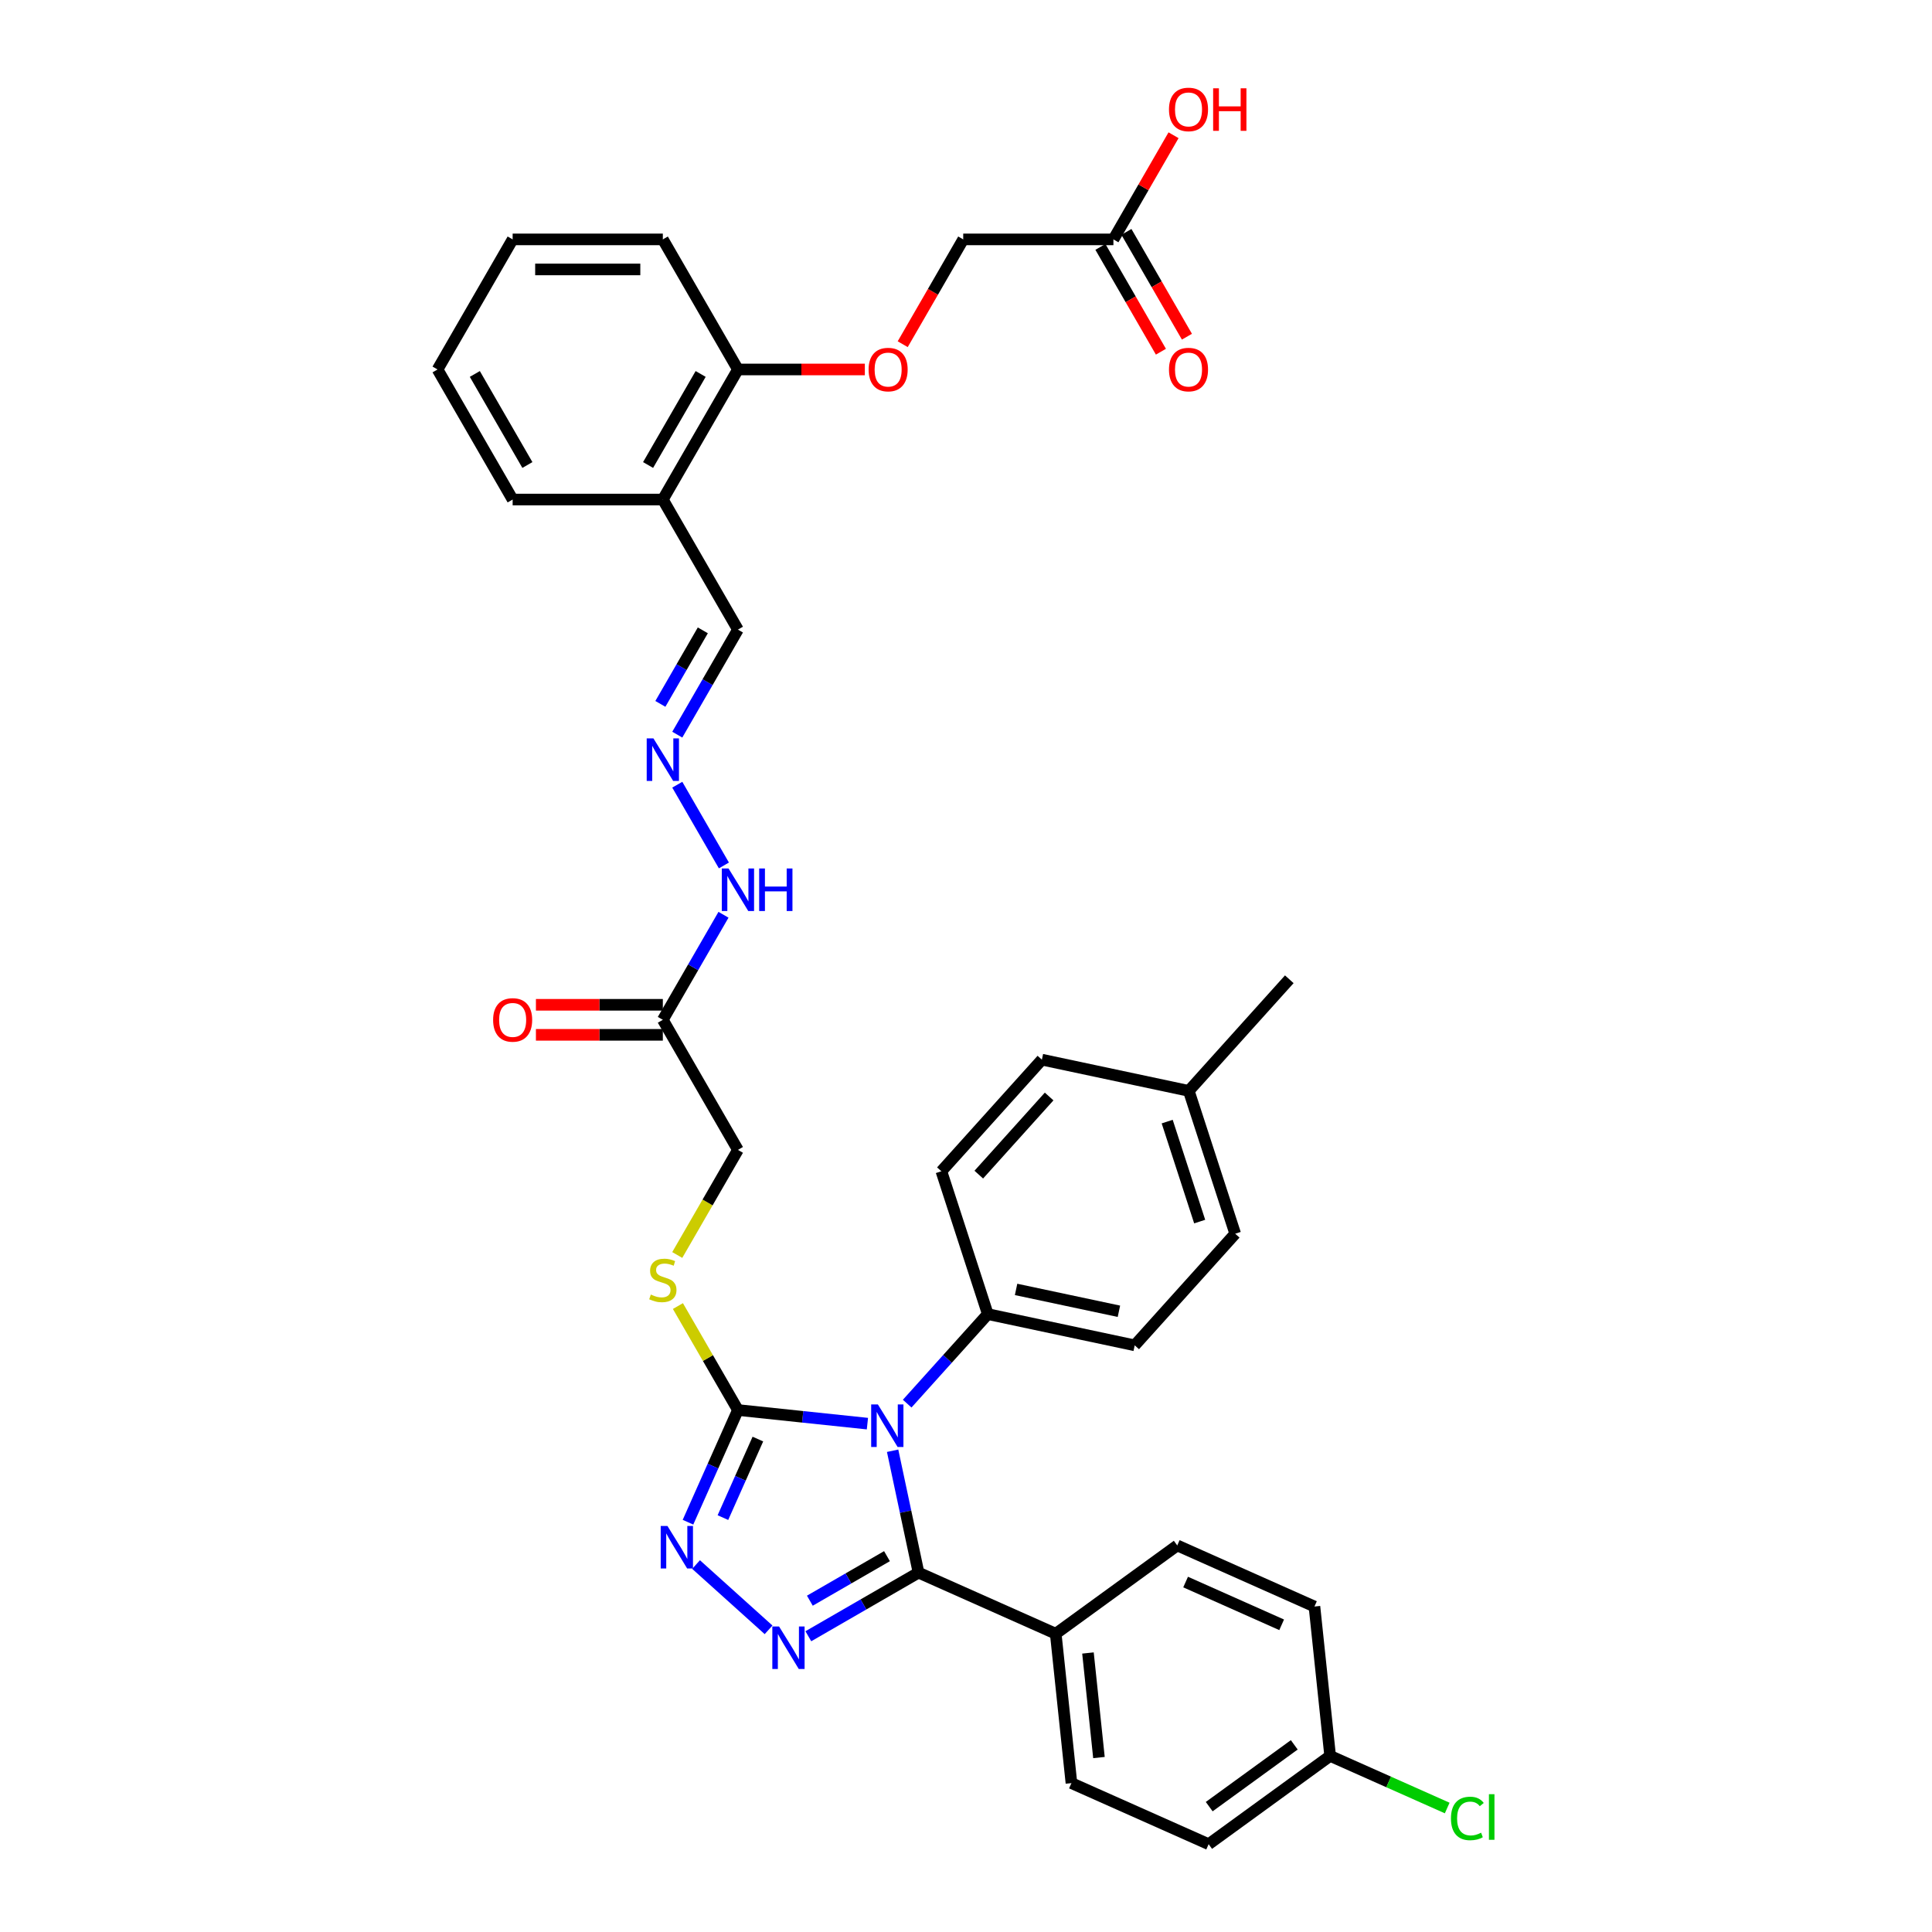 <?xml version='1.0' encoding='iso-8859-1'?>
<svg version='1.1' baseProfile='full'
              xmlns='http://www.w3.org/2000/svg'
                      xmlns:rdkit='http://www.rdkit.org/xml'
                      xmlns:xlink='http://www.w3.org/1999/xlink'
                  xml:space='preserve'
width='1000px' height='1000px' viewBox='0 0 1000 1000'>
<!-- END OF HEADER -->
<rect style='opacity:1.0;fill:#FFFFFF;stroke:none' width='1000' height='1000' x='0' y='0'> </rect>
<path class='bond-0' d='M 462.019,750.905 L 468.724,782.449' style='fill:none;fill-rule:evenodd;stroke:#0000FF;stroke-width:6px;stroke-linecap:butt;stroke-linejoin:miter;stroke-opacity:1' />
<path class='bond-0' d='M 468.724,782.449 L 475.429,813.994' style='fill:none;fill-rule:evenodd;stroke:#000000;stroke-width:6px;stroke-linecap:butt;stroke-linejoin:miter;stroke-opacity:1' />
<path class='bond-2' d='M 448.973,736.871 L 415.463,733.349' style='fill:none;fill-rule:evenodd;stroke:#0000FF;stroke-width:6px;stroke-linecap:butt;stroke-linejoin:miter;stroke-opacity:1' />
<path class='bond-2' d='M 415.463,733.349 L 381.953,729.827' style='fill:none;fill-rule:evenodd;stroke:#000000;stroke-width:6px;stroke-linecap:butt;stroke-linejoin:miter;stroke-opacity:1' />
<path class='bond-4' d='M 469.558,726.522 L 490.421,703.352' style='fill:none;fill-rule:evenodd;stroke:#0000FF;stroke-width:6px;stroke-linecap:butt;stroke-linejoin:miter;stroke-opacity:1' />
<path class='bond-4' d='M 490.421,703.352 L 511.283,680.182' style='fill:none;fill-rule:evenodd;stroke:#000000;stroke-width:6px;stroke-linecap:butt;stroke-linejoin:miter;stroke-opacity:1' />
<path class='bond-1' d='M 475.429,813.994 L 446.913,830.457' style='fill:none;fill-rule:evenodd;stroke:#000000;stroke-width:6px;stroke-linecap:butt;stroke-linejoin:miter;stroke-opacity:1' />
<path class='bond-1' d='M 446.913,830.457 L 418.397,846.921' style='fill:none;fill-rule:evenodd;stroke:#0000FF;stroke-width:6px;stroke-linecap:butt;stroke-linejoin:miter;stroke-opacity:1' />
<path class='bond-1' d='M 459.1,805.468 L 439.139,816.992' style='fill:none;fill-rule:evenodd;stroke:#000000;stroke-width:6px;stroke-linecap:butt;stroke-linejoin:miter;stroke-opacity:1' />
<path class='bond-1' d='M 439.139,816.992 L 419.178,828.517' style='fill:none;fill-rule:evenodd;stroke:#0000FF;stroke-width:6px;stroke-linecap:butt;stroke-linejoin:miter;stroke-opacity:1' />
<path class='bond-7' d='M 475.429,813.994 L 546.447,845.613' style='fill:none;fill-rule:evenodd;stroke:#000000;stroke-width:6px;stroke-linecap:butt;stroke-linejoin:miter;stroke-opacity:1' />
<path class='bond-36' d='M 397.812,843.596 L 360.28,809.801' style='fill:none;fill-rule:evenodd;stroke:#0000FF;stroke-width:6px;stroke-linecap:butt;stroke-linejoin:miter;stroke-opacity:1' />
<path class='bond-3' d='M 381.953,729.827 L 369.026,758.861' style='fill:none;fill-rule:evenodd;stroke:#000000;stroke-width:6px;stroke-linecap:butt;stroke-linejoin:miter;stroke-opacity:1' />
<path class='bond-3' d='M 369.026,758.861 L 356.1,787.894' style='fill:none;fill-rule:evenodd;stroke:#0000FF;stroke-width:6px;stroke-linecap:butt;stroke-linejoin:miter;stroke-opacity:1' />
<path class='bond-3' d='M 392.278,744.861 L 383.23,765.185' style='fill:none;fill-rule:evenodd;stroke:#000000;stroke-width:6px;stroke-linecap:butt;stroke-linejoin:miter;stroke-opacity:1' />
<path class='bond-3' d='M 383.23,765.185 L 374.181,785.508' style='fill:none;fill-rule:evenodd;stroke:#0000FF;stroke-width:6px;stroke-linecap:butt;stroke-linejoin:miter;stroke-opacity:1' />
<path class='bond-6' d='M 381.953,729.827 L 366.418,702.921' style='fill:none;fill-rule:evenodd;stroke:#000000;stroke-width:6px;stroke-linecap:butt;stroke-linejoin:miter;stroke-opacity:1' />
<path class='bond-6' d='M 366.418,702.921 L 350.884,676.014' style='fill:none;fill-rule:evenodd;stroke:#CCCC00;stroke-width:6px;stroke-linecap:butt;stroke-linejoin:miter;stroke-opacity:1' />
<path class='bond-18' d='M 511.283,680.182 L 587.324,696.345' style='fill:none;fill-rule:evenodd;stroke:#000000;stroke-width:6px;stroke-linecap:butt;stroke-linejoin:miter;stroke-opacity:1' />
<path class='bond-18' d='M 525.922,667.398 L 579.15,678.712' style='fill:none;fill-rule:evenodd;stroke:#000000;stroke-width:6px;stroke-linecap:butt;stroke-linejoin:miter;stroke-opacity:1' />
<path class='bond-19' d='M 511.283,680.182 L 487.261,606.247' style='fill:none;fill-rule:evenodd;stroke:#000000;stroke-width:6px;stroke-linecap:butt;stroke-linejoin:miter;stroke-opacity:1' />
<path class='bond-5' d='M 343.083,527.855 L 381.953,595.179' style='fill:none;fill-rule:evenodd;stroke:#000000;stroke-width:6px;stroke-linecap:butt;stroke-linejoin:miter;stroke-opacity:1' />
<path class='bond-11' d='M 343.083,527.855 L 358.779,500.669' style='fill:none;fill-rule:evenodd;stroke:#000000;stroke-width:6px;stroke-linecap:butt;stroke-linejoin:miter;stroke-opacity:1' />
<path class='bond-11' d='M 358.779,500.669 L 374.475,473.482' style='fill:none;fill-rule:evenodd;stroke:#0000FF;stroke-width:6px;stroke-linecap:butt;stroke-linejoin:miter;stroke-opacity:1' />
<path class='bond-14' d='M 343.083,520.081 L 310.238,520.081' style='fill:none;fill-rule:evenodd;stroke:#000000;stroke-width:6px;stroke-linecap:butt;stroke-linejoin:miter;stroke-opacity:1' />
<path class='bond-14' d='M 310.238,520.081 L 277.393,520.081' style='fill:none;fill-rule:evenodd;stroke:#FF0000;stroke-width:6px;stroke-linecap:butt;stroke-linejoin:miter;stroke-opacity:1' />
<path class='bond-14' d='M 343.083,535.629 L 310.238,535.629' style='fill:none;fill-rule:evenodd;stroke:#000000;stroke-width:6px;stroke-linecap:butt;stroke-linejoin:miter;stroke-opacity:1' />
<path class='bond-14' d='M 310.238,535.629 L 277.393,535.629' style='fill:none;fill-rule:evenodd;stroke:#FF0000;stroke-width:6px;stroke-linecap:butt;stroke-linejoin:miter;stroke-opacity:1' />
<path class='bond-17' d='M 350.543,649.583 L 366.248,622.381' style='fill:none;fill-rule:evenodd;stroke:#CCCC00;stroke-width:6px;stroke-linecap:butt;stroke-linejoin:miter;stroke-opacity:1' />
<path class='bond-17' d='M 366.248,622.381 L 381.953,595.179' style='fill:none;fill-rule:evenodd;stroke:#000000;stroke-width:6px;stroke-linecap:butt;stroke-linejoin:miter;stroke-opacity:1' />
<path class='bond-20' d='M 546.447,845.613 L 554.573,922.926' style='fill:none;fill-rule:evenodd;stroke:#000000;stroke-width:6px;stroke-linecap:butt;stroke-linejoin:miter;stroke-opacity:1' />
<path class='bond-20' d='M 563.128,855.585 L 568.817,909.704' style='fill:none;fill-rule:evenodd;stroke:#000000;stroke-width:6px;stroke-linecap:butt;stroke-linejoin:miter;stroke-opacity:1' />
<path class='bond-21' d='M 546.447,845.613 L 609.339,799.919' style='fill:none;fill-rule:evenodd;stroke:#000000;stroke-width:6px;stroke-linecap:butt;stroke-linejoin:miter;stroke-opacity:1' />
<path class='bond-8' d='M 350.56,406.158 L 374.691,447.954' style='fill:none;fill-rule:evenodd;stroke:#0000FF;stroke-width:6px;stroke-linecap:butt;stroke-linejoin:miter;stroke-opacity:1' />
<path class='bond-15' d='M 350.56,380.256 L 366.257,353.069' style='fill:none;fill-rule:evenodd;stroke:#0000FF;stroke-width:6px;stroke-linecap:butt;stroke-linejoin:miter;stroke-opacity:1' />
<path class='bond-15' d='M 366.257,353.069 L 381.953,325.883' style='fill:none;fill-rule:evenodd;stroke:#000000;stroke-width:6px;stroke-linecap:butt;stroke-linejoin:miter;stroke-opacity:1' />
<path class='bond-15' d='M 341.804,364.326 L 352.792,345.295' style='fill:none;fill-rule:evenodd;stroke:#0000FF;stroke-width:6px;stroke-linecap:butt;stroke-linejoin:miter;stroke-opacity:1' />
<path class='bond-15' d='M 352.792,345.295 L 363.779,326.265' style='fill:none;fill-rule:evenodd;stroke:#000000;stroke-width:6px;stroke-linecap:butt;stroke-linejoin:miter;stroke-opacity:1' />
<path class='bond-9' d='M 343.083,258.559 L 381.953,325.883' style='fill:none;fill-rule:evenodd;stroke:#000000;stroke-width:6px;stroke-linecap:butt;stroke-linejoin:miter;stroke-opacity:1' />
<path class='bond-12' d='M 343.083,258.559 L 381.953,191.235' style='fill:none;fill-rule:evenodd;stroke:#000000;stroke-width:6px;stroke-linecap:butt;stroke-linejoin:miter;stroke-opacity:1' />
<path class='bond-12' d='M 335.449,240.686 L 362.657,193.56' style='fill:none;fill-rule:evenodd;stroke:#000000;stroke-width:6px;stroke-linecap:butt;stroke-linejoin:miter;stroke-opacity:1' />
<path class='bond-31' d='M 343.083,258.559 L 265.344,258.559' style='fill:none;fill-rule:evenodd;stroke:#000000;stroke-width:6px;stroke-linecap:butt;stroke-linejoin:miter;stroke-opacity:1' />
<path class='bond-10' d='M 576.3,123.911 L 498.561,123.911' style='fill:none;fill-rule:evenodd;stroke:#000000;stroke-width:6px;stroke-linecap:butt;stroke-linejoin:miter;stroke-opacity:1' />
<path class='bond-16' d='M 569.568,127.798 L 585.228,154.922' style='fill:none;fill-rule:evenodd;stroke:#000000;stroke-width:6px;stroke-linecap:butt;stroke-linejoin:miter;stroke-opacity:1' />
<path class='bond-16' d='M 585.228,154.922 L 600.888,182.046' style='fill:none;fill-rule:evenodd;stroke:#FF0000;stroke-width:6px;stroke-linecap:butt;stroke-linejoin:miter;stroke-opacity:1' />
<path class='bond-16' d='M 583.033,120.024 L 598.693,147.148' style='fill:none;fill-rule:evenodd;stroke:#000000;stroke-width:6px;stroke-linecap:butt;stroke-linejoin:miter;stroke-opacity:1' />
<path class='bond-16' d='M 598.693,147.148 L 614.353,174.272' style='fill:none;fill-rule:evenodd;stroke:#FF0000;stroke-width:6px;stroke-linecap:butt;stroke-linejoin:miter;stroke-opacity:1' />
<path class='bond-24' d='M 576.3,123.911 L 591.862,96.958' style='fill:none;fill-rule:evenodd;stroke:#000000;stroke-width:6px;stroke-linecap:butt;stroke-linejoin:miter;stroke-opacity:1' />
<path class='bond-24' d='M 591.862,96.958 L 607.423,70.005' style='fill:none;fill-rule:evenodd;stroke:#FF0000;stroke-width:6px;stroke-linecap:butt;stroke-linejoin:miter;stroke-opacity:1' />
<path class='bond-13' d='M 381.953,191.235 L 414.797,191.235' style='fill:none;fill-rule:evenodd;stroke:#000000;stroke-width:6px;stroke-linecap:butt;stroke-linejoin:miter;stroke-opacity:1' />
<path class='bond-13' d='M 414.797,191.235 L 447.642,191.235' style='fill:none;fill-rule:evenodd;stroke:#FF0000;stroke-width:6px;stroke-linecap:butt;stroke-linejoin:miter;stroke-opacity:1' />
<path class='bond-32' d='M 381.953,191.235 L 343.083,123.911' style='fill:none;fill-rule:evenodd;stroke:#000000;stroke-width:6px;stroke-linecap:butt;stroke-linejoin:miter;stroke-opacity:1' />
<path class='bond-22' d='M 467.241,178.159 L 482.901,151.035' style='fill:none;fill-rule:evenodd;stroke:#FF0000;stroke-width:6px;stroke-linecap:butt;stroke-linejoin:miter;stroke-opacity:1' />
<path class='bond-22' d='M 482.901,151.035 L 498.561,123.911' style='fill:none;fill-rule:evenodd;stroke:#000000;stroke-width:6px;stroke-linecap:butt;stroke-linejoin:miter;stroke-opacity:1' />
<path class='bond-28' d='M 587.324,696.345 L 639.341,638.573' style='fill:none;fill-rule:evenodd;stroke:#000000;stroke-width:6px;stroke-linecap:butt;stroke-linejoin:miter;stroke-opacity:1' />
<path class='bond-27' d='M 487.261,606.247 L 539.278,548.476' style='fill:none;fill-rule:evenodd;stroke:#000000;stroke-width:6px;stroke-linecap:butt;stroke-linejoin:miter;stroke-opacity:1' />
<path class='bond-27' d='M 506.618,607.985 L 543.03,567.545' style='fill:none;fill-rule:evenodd;stroke:#000000;stroke-width:6px;stroke-linecap:butt;stroke-linejoin:miter;stroke-opacity:1' />
<path class='bond-26' d='M 554.573,922.926 L 625.591,954.545' style='fill:none;fill-rule:evenodd;stroke:#000000;stroke-width:6px;stroke-linecap:butt;stroke-linejoin:miter;stroke-opacity:1' />
<path class='bond-25' d='M 609.339,799.919 L 680.357,831.538' style='fill:none;fill-rule:evenodd;stroke:#000000;stroke-width:6px;stroke-linecap:butt;stroke-linejoin:miter;stroke-opacity:1' />
<path class='bond-25' d='M 613.668,818.866 L 663.381,840.999' style='fill:none;fill-rule:evenodd;stroke:#000000;stroke-width:6px;stroke-linecap:butt;stroke-linejoin:miter;stroke-opacity:1' />
<path class='bond-23' d='M 688.483,908.852 L 680.357,831.538' style='fill:none;fill-rule:evenodd;stroke:#000000;stroke-width:6px;stroke-linecap:butt;stroke-linejoin:miter;stroke-opacity:1' />
<path class='bond-30' d='M 688.483,908.852 L 718.776,922.339' style='fill:none;fill-rule:evenodd;stroke:#000000;stroke-width:6px;stroke-linecap:butt;stroke-linejoin:miter;stroke-opacity:1' />
<path class='bond-30' d='M 718.776,922.339 L 749.069,935.826' style='fill:none;fill-rule:evenodd;stroke:#00CC00;stroke-width:6px;stroke-linecap:butt;stroke-linejoin:miter;stroke-opacity:1' />
<path class='bond-38' d='M 688.483,908.852 L 625.591,954.545' style='fill:none;fill-rule:evenodd;stroke:#000000;stroke-width:6px;stroke-linecap:butt;stroke-linejoin:miter;stroke-opacity:1' />
<path class='bond-38' d='M 669.911,903.127 L 625.886,935.113' style='fill:none;fill-rule:evenodd;stroke:#000000;stroke-width:6px;stroke-linecap:butt;stroke-linejoin:miter;stroke-opacity:1' />
<path class='bond-29' d='M 539.278,548.476 L 615.319,564.639' style='fill:none;fill-rule:evenodd;stroke:#000000;stroke-width:6px;stroke-linecap:butt;stroke-linejoin:miter;stroke-opacity:1' />
<path class='bond-37' d='M 639.341,638.573 L 615.319,564.639' style='fill:none;fill-rule:evenodd;stroke:#000000;stroke-width:6px;stroke-linecap:butt;stroke-linejoin:miter;stroke-opacity:1' />
<path class='bond-37' d='M 620.951,632.288 L 604.135,580.534' style='fill:none;fill-rule:evenodd;stroke:#000000;stroke-width:6px;stroke-linecap:butt;stroke-linejoin:miter;stroke-opacity:1' />
<path class='bond-33' d='M 615.319,564.639 L 667.336,506.868' style='fill:none;fill-rule:evenodd;stroke:#000000;stroke-width:6px;stroke-linecap:butt;stroke-linejoin:miter;stroke-opacity:1' />
<path class='bond-34' d='M 265.344,258.559 L 226.474,191.235' style='fill:none;fill-rule:evenodd;stroke:#000000;stroke-width:6px;stroke-linecap:butt;stroke-linejoin:miter;stroke-opacity:1' />
<path class='bond-34' d='M 272.978,240.686 L 245.77,193.56' style='fill:none;fill-rule:evenodd;stroke:#000000;stroke-width:6px;stroke-linecap:butt;stroke-linejoin:miter;stroke-opacity:1' />
<path class='bond-39' d='M 343.083,123.911 L 265.344,123.911' style='fill:none;fill-rule:evenodd;stroke:#000000;stroke-width:6px;stroke-linecap:butt;stroke-linejoin:miter;stroke-opacity:1' />
<path class='bond-39' d='M 331.422,139.459 L 277.005,139.459' style='fill:none;fill-rule:evenodd;stroke:#000000;stroke-width:6px;stroke-linecap:butt;stroke-linejoin:miter;stroke-opacity:1' />
<path class='bond-35' d='M 226.474,191.235 L 265.344,123.911' style='fill:none;fill-rule:evenodd;stroke:#000000;stroke-width:6px;stroke-linecap:butt;stroke-linejoin:miter;stroke-opacity:1' />
<path  class='atom-0' d='M 454.399 726.945
L 461.614 738.606
Q 462.329 739.757, 463.479 741.84
Q 464.63 743.924, 464.692 744.048
L 464.692 726.945
L 467.615 726.945
L 467.615 748.961
L 464.599 748.961
L 456.856 736.212
Q 455.954 734.719, 454.99 733.009
Q 454.057 731.299, 453.777 730.77
L 453.777 748.961
L 450.917 748.961
L 450.917 726.945
L 454.399 726.945
' fill='#0000FF'/>
<path  class='atom-2' d='M 403.238 841.855
L 410.452 853.516
Q 411.168 854.667, 412.318 856.75
Q 413.469 858.833, 413.531 858.958
L 413.531 841.855
L 416.454 841.855
L 416.454 863.871
L 413.438 863.871
L 405.695 851.122
Q 404.793 849.629, 403.829 847.919
Q 402.896 846.209, 402.616 845.68
L 402.616 863.871
L 399.755 863.871
L 399.755 841.855
L 403.238 841.855
' fill='#0000FF'/>
<path  class='atom-4' d='M 345.467 789.838
L 352.681 801.498
Q 353.396 802.649, 354.547 804.732
Q 355.697 806.816, 355.759 806.94
L 355.759 789.838
L 358.682 789.838
L 358.682 811.853
L 355.666 811.853
L 347.923 799.104
Q 347.022 797.612, 346.058 795.901
Q 345.125 794.191, 344.845 793.662
L 344.845 811.853
L 341.984 811.853
L 341.984 789.838
L 345.467 789.838
' fill='#0000FF'/>
<path  class='atom-7' d='M 336.864 670.059
Q 337.113 670.153, 338.139 670.588
Q 339.165 671.023, 340.284 671.303
Q 341.435 671.552, 342.554 671.552
Q 344.638 671.552, 345.851 670.557
Q 347.063 669.531, 347.063 667.758
Q 347.063 666.546, 346.441 665.799
Q 345.851 665.053, 344.918 664.649
Q 343.985 664.245, 342.43 663.778
Q 340.471 663.187, 339.289 662.628
Q 338.139 662.068, 337.299 660.886
Q 336.491 659.705, 336.491 657.714
Q 336.491 654.947, 338.356 653.237
Q 340.253 651.526, 343.985 651.526
Q 346.535 651.526, 349.427 652.739
L 348.711 655.134
Q 346.068 654.045, 344.078 654.045
Q 341.932 654.045, 340.751 654.947
Q 339.569 655.818, 339.6 657.341
Q 339.6 658.523, 340.191 659.238
Q 340.813 659.953, 341.684 660.358
Q 342.585 660.762, 344.078 661.228
Q 346.068 661.85, 347.25 662.472
Q 348.431 663.094, 349.271 664.369
Q 350.142 665.613, 350.142 667.758
Q 350.142 670.806, 348.089 672.454
Q 346.068 674.071, 342.679 674.071
Q 340.72 674.071, 339.227 673.635
Q 337.766 673.231, 336.024 672.516
L 336.864 670.059
' fill='#CCCC00'/>
<path  class='atom-9' d='M 338.217 382.199
L 345.431 393.86
Q 346.146 395.011, 347.296 397.094
Q 348.447 399.177, 348.509 399.302
L 348.509 382.199
L 351.432 382.199
L 351.432 404.215
L 348.416 404.215
L 340.673 391.466
Q 339.771 389.973, 338.807 388.263
Q 337.874 386.553, 337.595 386.024
L 337.595 404.215
L 334.734 404.215
L 334.734 382.199
L 338.217 382.199
' fill='#0000FF'/>
<path  class='atom-12' d='M 377.086 449.523
L 384.3 461.184
Q 385.015 462.335, 386.166 464.418
Q 387.317 466.501, 387.379 466.626
L 387.379 449.523
L 390.302 449.523
L 390.302 471.539
L 387.285 471.539
L 379.543 458.79
Q 378.641 457.297, 377.677 455.587
Q 376.744 453.877, 376.464 453.348
L 376.464 471.539
L 373.603 471.539
L 373.603 449.523
L 377.086 449.523
' fill='#0000FF'/>
<path  class='atom-12' d='M 392.945 449.523
L 395.93 449.523
L 395.93 458.883
L 407.187 458.883
L 407.187 449.523
L 410.172 449.523
L 410.172 471.539
L 407.187 471.539
L 407.187 461.371
L 395.93 461.371
L 395.93 471.539
L 392.945 471.539
L 392.945 449.523
' fill='#0000FF'/>
<path  class='atom-14' d='M 449.586 191.297
Q 449.586 186.011, 452.198 183.057
Q 454.81 180.103, 459.692 180.103
Q 464.574 180.103, 467.186 183.057
Q 469.798 186.011, 469.798 191.297
Q 469.798 196.646, 467.155 199.693
Q 464.511 202.709, 459.692 202.709
Q 454.841 202.709, 452.198 199.693
Q 449.586 196.677, 449.586 191.297
M 459.692 200.222
Q 463.05 200.222, 464.854 197.983
Q 466.688 195.713, 466.688 191.297
Q 466.688 186.975, 464.854 184.798
Q 463.05 182.59, 459.692 182.59
Q 456.333 182.59, 454.499 184.767
Q 452.695 186.944, 452.695 191.297
Q 452.695 195.744, 454.499 197.983
Q 456.333 200.222, 459.692 200.222
' fill='#FF0000'/>
<path  class='atom-15' d='M 255.238 527.917
Q 255.238 522.631, 257.85 519.677
Q 260.462 516.723, 265.344 516.723
Q 270.226 516.723, 272.838 519.677
Q 275.45 522.631, 275.45 527.917
Q 275.45 533.266, 272.807 536.313
Q 270.164 539.329, 265.344 539.329
Q 260.493 539.329, 257.85 536.313
Q 255.238 533.297, 255.238 527.917
M 265.344 536.842
Q 268.702 536.842, 270.506 534.603
Q 272.34 532.333, 272.34 527.917
Q 272.34 523.595, 270.506 521.418
Q 268.702 519.211, 265.344 519.211
Q 261.986 519.211, 260.151 521.387
Q 258.347 523.564, 258.347 527.917
Q 258.347 532.364, 260.151 534.603
Q 261.986 536.842, 265.344 536.842
' fill='#FF0000'/>
<path  class='atom-17' d='M 605.064 191.297
Q 605.064 186.011, 607.676 183.057
Q 610.288 180.103, 615.17 180.103
Q 620.052 180.103, 622.664 183.057
Q 625.276 186.011, 625.276 191.297
Q 625.276 196.646, 622.633 199.693
Q 619.99 202.709, 615.17 202.709
Q 610.319 202.709, 607.676 199.693
Q 605.064 196.677, 605.064 191.297
M 615.17 200.222
Q 618.528 200.222, 620.332 197.983
Q 622.166 195.713, 622.166 191.297
Q 622.166 186.975, 620.332 184.798
Q 618.528 182.59, 615.17 182.59
Q 611.812 182.59, 609.977 184.767
Q 608.173 186.944, 608.173 191.297
Q 608.173 195.744, 609.977 197.983
Q 611.812 200.222, 615.17 200.222
' fill='#FF0000'/>
<path  class='atom-25' d='M 605.064 56.649
Q 605.064 51.363, 607.676 48.409
Q 610.288 45.455, 615.17 45.455
Q 620.052 45.455, 622.664 48.409
Q 625.276 51.363, 625.276 56.649
Q 625.276 61.997, 622.633 65.045
Q 619.99 68.061, 615.17 68.061
Q 610.319 68.061, 607.676 65.045
Q 605.064 62.029, 605.064 56.649
M 615.17 65.573
Q 618.528 65.573, 620.332 63.334
Q 622.166 61.065, 622.166 56.649
Q 622.166 52.327, 620.332 50.15
Q 618.528 47.942, 615.17 47.942
Q 611.812 47.942, 609.977 50.119
Q 608.173 52.296, 608.173 56.649
Q 608.173 61.096, 609.977 63.334
Q 611.812 65.573, 615.17 65.573
' fill='#FF0000'/>
<path  class='atom-25' d='M 627.919 45.703
L 630.904 45.703
L 630.904 55.063
L 642.161 55.063
L 642.161 45.703
L 645.146 45.703
L 645.146 67.719
L 642.161 67.719
L 642.161 57.551
L 630.904 57.551
L 630.904 67.719
L 627.919 67.719
L 627.919 45.703
' fill='#FF0000'/>
<path  class='atom-31' d='M 751.012 941.233
Q 751.012 935.76, 753.562 932.899
Q 756.143 930.007, 761.025 930.007
Q 765.565 930.007, 767.991 933.21
L 765.938 934.889
Q 764.166 932.557, 761.025 932.557
Q 757.698 932.557, 755.926 934.796
Q 754.184 937.004, 754.184 941.233
Q 754.184 945.586, 755.988 947.825
Q 757.822 950.064, 761.367 950.064
Q 763.793 950.064, 766.622 948.602
L 767.493 950.935
Q 766.343 951.681, 764.601 952.116
Q 762.86 952.552, 760.932 952.552
Q 756.143 952.552, 753.562 949.629
Q 751.012 946.706, 751.012 941.233
' fill='#00CC00'/>
<path  class='atom-31' d='M 770.665 928.67
L 773.526 928.67
L 773.526 952.272
L 770.665 952.272
L 770.665 928.67
' fill='#00CC00'/>
</svg>

